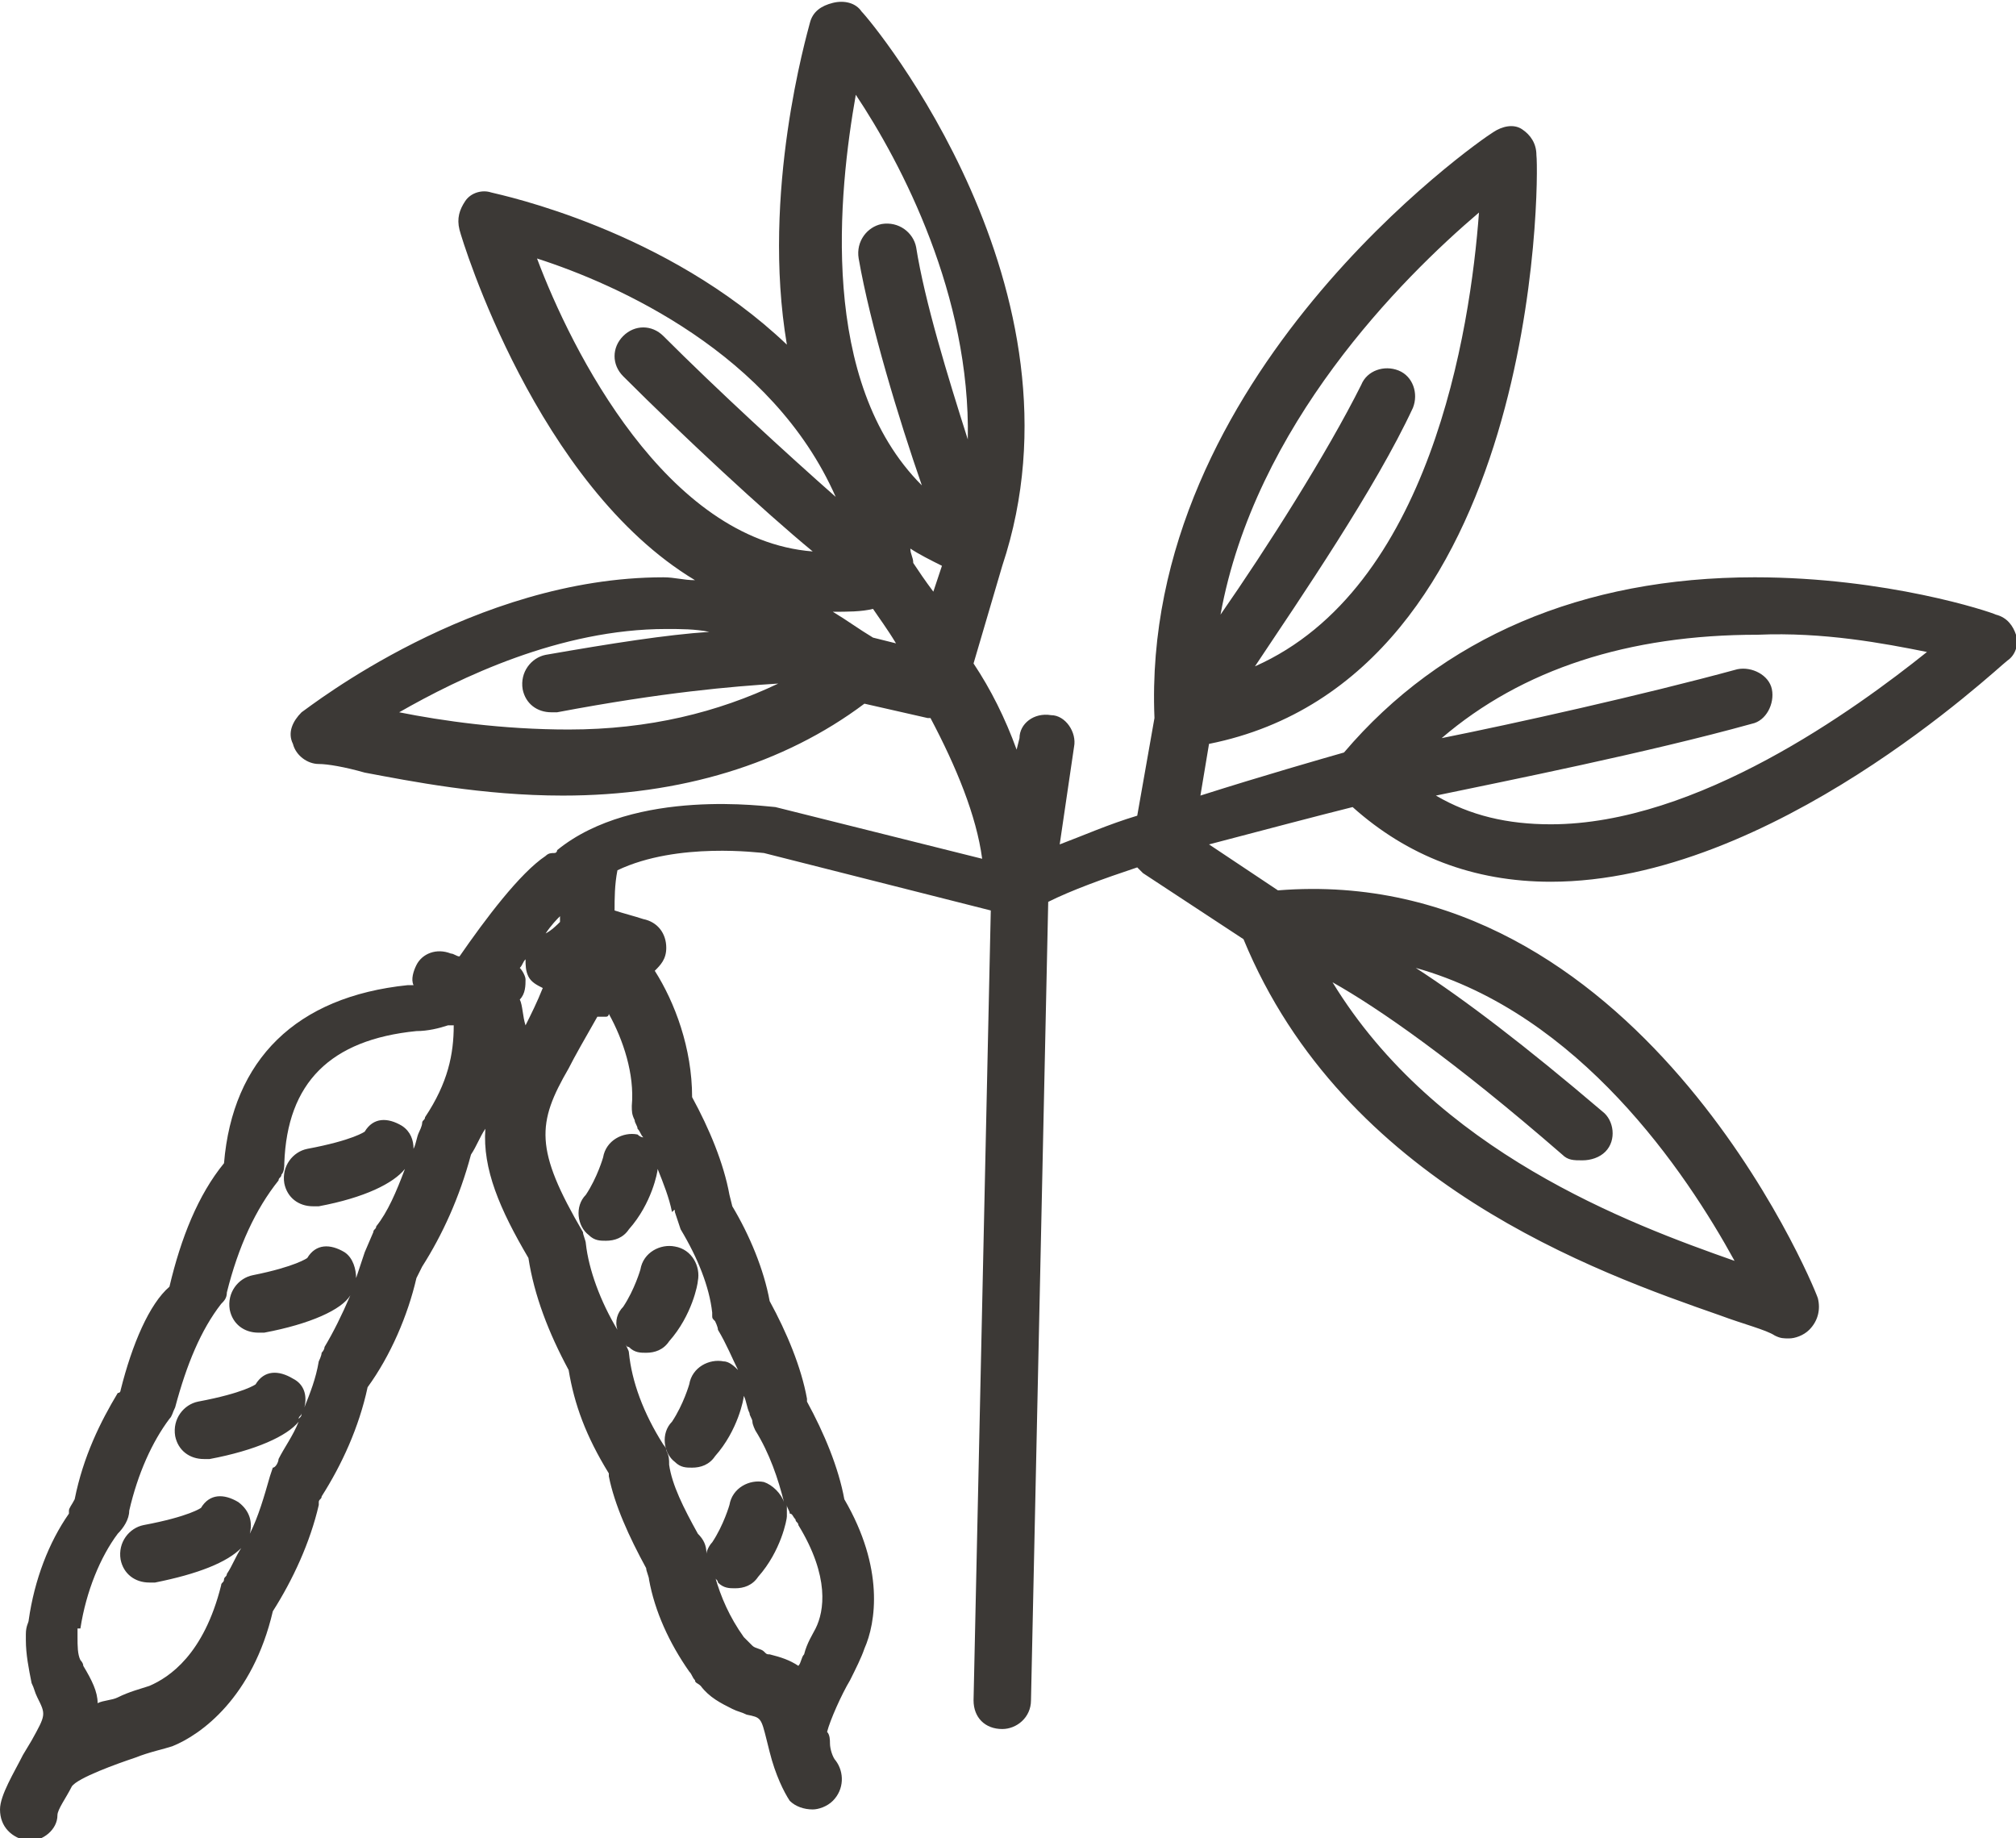 <?xml version="1.0" encoding="utf-8"?>
<!-- Generator: Adobe Illustrator 18.1.1, SVG Export Plug-In . SVG Version: 6.00 Build 0)  -->
<!DOCTYPE svg PUBLIC "-//W3C//DTD SVG 1.1//EN" "http://www.w3.org/Graphics/SVG/1.1/DTD/svg11.dtd">
<svg version="1.1" id="Layer_1" xmlns="http://www.w3.org/2000/svg" xmlns:xlink="http://www.w3.org/1999/xlink" x="0px" y="0px"
	 width="70.2px" height="64px" viewBox="-338.2 263.9 70.2 64" enable-background="new -338.2 263.9 70.2 64" xml:space="preserve">
<g id="apple">
</g>
<g id="barley">
</g>
<g id="carrot">
</g>
<g id="eggplant">
</g>
<g id="pea">
</g>
<g id="sunflower">
</g>
<g id="patato">
</g>
<g id="chickpea">
</g>
<g id="faba_bean">
</g>
<g id="lentil">
</g>
<g id="bean">
</g>
<g id="rice">
</g>
<g id="sorghum">
</g>
<g id="pearl_millet">
</g>
<g id="pigeon_pea">
	<path fill="#3C3936" d="M-291.1,292c1.9,1.7,4.2,2.6,6.9,2.6l0,0c7.7,0,15.5-7.4,15.9-7.7c0.3-0.2,0.4-0.6,0.3-0.9
		c-0.1-0.3-0.3-0.6-0.7-0.7c-0.2-0.1-3.8-1.3-8.4-1.3c-6,0-10.9,2.1-14.3,6.1c-0.7,0.2-2.8,0.8-5,1.5l0.3-1.8
		c11.5-2.3,11.5-19.7,11.4-20.5c0-0.4-0.2-0.7-0.5-0.9c-0.3-0.2-0.7-0.1-1,0.1c-0.5,0.3-12.3,8.5-11.8,20.4l-0.6,3.4
		c-1,0.3-1.9,0.7-2.7,1l0.5-3.4c0.1-0.5-0.3-1.1-0.8-1.1c-0.6-0.1-1.1,0.3-1.1,0.8l-0.1,0.4c-0.4-1.1-0.9-2.1-1.5-3l1-3.4l0,0
		c3.2-9.6-4.5-18.9-4.9-19.3c-0.2-0.3-0.6-0.4-1-0.3c-0.4,0.1-0.7,0.3-0.8,0.7c-0.1,0.4-1.7,5.9-0.8,11.2c-4.2-4-9.9-5.2-10.3-5.3
		c-0.3-0.1-0.7,0-0.9,0.3s-0.3,0.6-0.2,1c0.1,0.4,2.7,8.9,8.2,12.2c-0.4,0-0.7-0.1-1.1-0.1c-6.6,0-12.3,4.5-12.6,4.7
		c-0.3,0.3-0.5,0.7-0.3,1.1c0.1,0.4,0.5,0.7,0.9,0.7c0.3,0,0.9,0.1,1.6,0.3c1.6,0.3,4.1,0.8,6.9,0.8c4.1,0,7.7-1.1,10.5-3.2l2.2,0.5
		c0,0,0,0,0.1,0l0,0c0.9,1.7,1.6,3.4,1.8,4.9l-7.2-1.8c-0.2,0-4.9-0.7-7.6,1.5c0,0,0,0.1-0.1,0.1s-0.2,0-0.3,0.1
		c-0.9,0.6-2.1,2.2-3,3.5c-0.1,0-0.2-0.1-0.3-0.1c-0.5-0.2-1,0-1.2,0.4c-0.1,0.2-0.2,0.5-0.1,0.7c-0.1,0-0.1,0-0.2,0
		c-3.9,0.4-6.1,2.6-6.4,6.2c-0.9,1.1-1.5,2.6-1.9,4.3c-0.7,0.6-1.3,2-1.7,3.6c0,0,0,0.1-0.1,0.1c-0.6,1-1.2,2.2-1.5,3.7l0,0
		c-0.1,0.2-0.2,0.3-0.2,0.4c0,0,0,0,0,0.1c-0.7,1-1.2,2.3-1.4,3.7c0,0.1-0.1,0.2-0.1,0.5c0,0.1,0,0.2,0,0.2c0,0.5,0.1,1,0.2,1.5
		c0.1,0.2,0.1,0.3,0.2,0.5c0.3,0.6,0.3,0.6-0.2,1.5l-0.3,0.5l0,0l0,0c-0.3,0.6-0.8,1.4-0.8,1.9c0,0.6,0.4,1,1,1.1l0,0
		c0.5,0,1-0.4,1-0.9c0-0.2,0.3-0.6,0.5-1l0,0l0,0c0.2-0.3,1.6-0.8,2.2-1c0.5-0.2,1-0.3,1.3-0.4c1-0.4,2.8-1.7,3.5-4.7
		c0.7-1.1,1.3-2.4,1.6-3.7v-0.1c0-0.1,0.1-0.1,0.1-0.2c0.7-1.1,1.3-2.4,1.6-3.8c0.8-1.1,1.4-2.5,1.7-3.8l0.2-0.4
		c0.7-1.1,1.3-2.4,1.7-3.9l0,0c0.2-0.3,0.3-0.6,0.5-0.9c-0.1,1.4,0.5,2.8,1.5,4.5c0.2,1.3,0.7,2.6,1.4,3.9c0.2,1.2,0.6,2.3,1.4,3.6
		c0,0,0,0,0,0.1c0.2,1,0.7,2.1,1.3,3.2l0,0c0,0.1,0.1,0.3,0.1,0.4l0,0c0.2,1.1,0.7,2.2,1.4,3.2c0.1,0.1,0.1,0.2,0.2,0.3
		c0,0.1,0.1,0.1,0.2,0.2c0.3,0.4,0.7,0.6,1.1,0.8c0.2,0.1,0.3,0.1,0.5,0.2c0.5,0.1,0.5,0.1,0.7,0.9l0.1,0.4l0,0l0,0l0,0
		c0.2,0.8,0.5,1.4,0.7,1.7c0.2,0.2,0.5,0.3,0.8,0.3c0.2,0,0.5-0.1,0.7-0.3c0.4-0.4,0.4-1,0.1-1.4c-0.1-0.1-0.2-0.4-0.2-0.6l0,0
		c0-0.1,0-0.3-0.1-0.4c0.1-0.4,0.5-1.3,0.8-1.8c0.2-0.4,0.4-0.8,0.5-1.1c0.4-0.9,0.7-2.8-0.7-5.2c-0.2-1.1-0.7-2.3-1.3-3.4v-0.1
		c-0.2-1.1-0.7-2.3-1.3-3.4c-0.2-1.1-0.7-2.3-1.3-3.3l-0.1-0.4c-0.2-1.1-0.7-2.3-1.3-3.4c0-1.7-0.6-3.3-1.3-4.4
		c0.2-0.2,0.4-0.4,0.4-0.8c0-0.5-0.3-0.9-0.8-1c-0.3-0.1-0.7-0.2-1-0.3c0-0.4,0-0.9,0.1-1.4c2.1-1,5-0.6,5.1-0.6l7.9,2l-0.6,27.5
		c0,0.6,0.4,1,1,1l0,0c0.5,0,1-0.4,1-1l0.6-27.8c0.8-0.4,1.9-0.8,3.1-1.2c0.1,0.1,0.1,0.1,0.2,0.2l3.5,2.3
		c3.5,8.5,12.3,11.6,16.6,13.1c0.8,0.3,1.6,0.5,1.9,0.7c0.2,0.1,0.3,0.1,0.5,0.1c0.2,0,0.5-0.1,0.7-0.3c0.3-0.3,0.4-0.7,0.3-1.1
		c-0.2-0.6-6.3-15.2-18.8-14.2l-2.4-1.6C-294.2,292.8-292.3,292.3-291.1,292z M-286.7,271.3c-0.3,4.1-1.7,13.1-7.8,15.8
		c1.6-2.4,4.2-6.2,5.5-9c0.2-0.5,0-1.1-0.5-1.3c-0.5-0.2-1.1,0-1.3,0.5c-1.2,2.4-3.3,5.7-4.9,8
		C-294.5,278.7-289.4,273.6-286.7,271.3z M-318.7,295.8c0,0.1,0,0.1,0,0.2c-0.1,0.1-0.3,0.3-0.5,0.4
		C-319,296.1-318.8,295.9-318.7,295.8z M-323.4,302.8c0,0.1-0.1,0.1-0.1,0.2s-0.1,0.3-0.1,0.3c-0.1,0.2-0.1,0.4-0.2,0.6
		c0-0.3-0.1-0.6-0.4-0.8c-0.5-0.3-1-0.3-1.3,0.2c0,0-0.4,0.3-2,0.6c-0.5,0.1-0.9,0.6-0.8,1.2c0.1,0.5,0.5,0.8,1,0.8
		c0.1,0,0.1,0,0.2,0c1.6-0.3,2.6-0.8,3-1.3c-0.3,0.8-0.6,1.5-1,2c0,0.1-0.1,0.1-0.1,0.2l-0.3,0.7c-0.1,0.3-0.2,0.6-0.3,0.9
		c0-0.3-0.1-0.7-0.4-0.9c-0.5-0.3-1-0.3-1.3,0.2c0,0-0.4,0.3-1.9,0.6c-0.5,0.1-0.9,0.6-0.8,1.2c0.1,0.5,0.5,0.8,1,0.8
		c0.1,0,0.1,0,0.2,0c1.6-0.3,2.7-0.8,3-1.3c-0.3,0.7-0.6,1.3-0.9,1.8c0,0.1-0.1,0.2-0.1,0.2c0,0.1-0.1,0.3-0.1,0.3
		c-0.1,0.6-0.3,1.1-0.5,1.6c0.1-0.4,0-0.8-0.4-1c-0.5-0.3-1-0.3-1.3,0.2c0,0-0.4,0.3-2,0.6c-0.5,0.1-0.9,0.6-0.8,1.2
		c0.1,0.5,0.5,0.8,1,0.8c0.1,0,0.1,0,0.2,0c1.6-0.3,2.7-0.8,3.1-1.3c-0.2,0.5-0.5,0.9-0.7,1.3c0,0.1-0.1,0.3-0.2,0.3l0,0l0,0l0,0
		l-0.1,0.3c-0.2,0.7-0.4,1.4-0.7,2c0.1-0.4,0-0.8-0.4-1.1c-0.5-0.3-1-0.3-1.3,0.2c0,0-0.4,0.3-2,0.6c-0.5,0.1-0.9,0.6-0.8,1.2
		c0.1,0.5,0.5,0.8,1,0.8c0.1,0,0.1,0,0.2,0c1.5-0.3,2.5-0.7,3-1.2c-0.2,0.3-0.3,0.6-0.5,0.9c0,0.1-0.1,0.1-0.1,0.2
		c0,0.1-0.1,0.1-0.1,0.2c-0.6,2.4-1.8,3.2-2.5,3.5c-0.3,0.1-0.7,0.2-1.1,0.4c-0.2,0.1-0.5,0.1-0.7,0.2c0-0.4-0.2-0.8-0.5-1.3
		c0-0.1-0.1-0.2-0.1-0.2c-0.1-0.2-0.1-0.5-0.1-0.8c0-0.1,0-0.2,0-0.3h0.1c0.2-1.3,0.7-2.5,1.3-3.3c0.2-0.2,0.4-0.5,0.4-0.8l0,0
		c0.3-1.3,0.8-2.4,1.4-3.2l0,0l0,0c0.1-0.1,0.1-0.2,0.2-0.4c0.4-1.5,0.9-2.7,1.6-3.6c0.1-0.1,0.2-0.2,0.2-0.4c0.4-1.6,1-2.9,1.8-3.9
		c0-0.1,0.1-0.1,0.1-0.2c0.1-0.1,0.1-0.3,0.1-0.4c0.1-2.8,1.6-4.3,4.6-4.6c0.4,0,0.8-0.1,1.1-0.2l0,0c0,0,0.1,0,0.2,0
		C-322.4,300.6-322.6,301.6-323.4,302.8z M-327.8,313.3c0-0.1,0.1-0.1,0.1-0.2C-327.7,313.2-327.7,313.2-327.8,313.3z M-319.9,299.6
		c-0.1-0.3-0.1-0.7-0.2-0.9c0.2-0.2,0.2-0.5,0.2-0.7c0-0.1-0.1-0.3-0.2-0.4c0.1-0.1,0.1-0.2,0.2-0.3c0,0.2,0,0.4,0.1,0.6
		s0.3,0.3,0.5,0.4C-319.5,298.8-319.7,299.2-319.9,299.6z M-310.5,316.8c0,0.1,0.1,0.1,0.1,0.2c1.1,1.8,0.9,3,0.6,3.6
		c-0.1,0.2-0.3,0.5-0.4,0.9c-0.1,0.1-0.1,0.3-0.2,0.4c-0.3-0.2-0.6-0.3-1-0.4c-0.1,0-0.1,0-0.2-0.1c-0.1-0.1-0.3-0.1-0.4-0.2
		c-0.1-0.1-0.2-0.2-0.3-0.3l0,0c-0.5-0.7-0.8-1.4-1-2.1c0,0.1,0.1,0.1,0.1,0.2c0.2,0.2,0.4,0.2,0.6,0.2c0.3,0,0.6-0.1,0.8-0.4
		c0.8-0.9,1-2,1-2.1s0-0.2,0-0.4c0,0.1,0.1,0.2,0.1,0.3C-310.6,316.6-310.6,316.7-310.5,316.8z M-314.7,306.1l0.2,0.6
		c0.6,1,1,2,1.1,2.9c0,0,0,0,0,0.1c0,0.1,0,0.1,0.1,0.2c0,0,0.1,0.2,0.1,0.3c0.3,0.5,0.5,1,0.7,1.4c-0.1-0.1-0.3-0.3-0.5-0.3
		c-0.5-0.1-1.1,0.2-1.2,0.8c0,0-0.2,0.7-0.6,1.3c-0.4,0.4-0.3,1.1,0.1,1.4c0.2,0.2,0.4,0.2,0.6,0.2c0.3,0,0.6-0.1,0.8-0.4
		c0.8-0.9,1-2,1-2.1c0.1,0.2,0.1,0.4,0.2,0.6c0,0.1,0.1,0.2,0.1,0.3l0,0l0,0c0,0.1,0.1,0.3,0.1,0.3c0.5,0.8,0.8,1.7,1,2.5
		c-0.1-0.3-0.4-0.6-0.7-0.7c-0.5-0.1-1.1,0.2-1.2,0.8c0,0-0.2,0.7-0.6,1.3c-0.1,0.1-0.2,0.3-0.2,0.4c0-0.3-0.1-0.5-0.3-0.7
		c-0.5-0.9-0.9-1.7-1-2.4l0,0c0-0.2,0-0.3-0.1-0.5c0-0.1-0.1-0.2-0.1-0.2c-0.7-1.1-1.1-2.2-1.2-3.2c0-0.1-0.1-0.2-0.1-0.3
		c0,0,0,0.1,0.1,0.1c0.2,0.2,0.4,0.2,0.6,0.2c0.3,0,0.6-0.1,0.8-0.4c0.8-0.9,1-2,1-2.1c0.1-0.5-0.2-1.1-0.8-1.2
		c-0.5-0.1-1.1,0.2-1.2,0.8c0,0-0.2,0.7-0.6,1.3c-0.2,0.2-0.3,0.5-0.2,0.8c-0.6-1-1-2.1-1.1-3c0-0.1-0.1-0.3-0.1-0.4
		c-1.7-2.9-1.6-3.8-0.5-5.7c0.2-0.4,0.6-1.1,1-1.8l0,0c0.1,0,0.2,0,0.3,0c0.1,0,0.1-0.1,0.1-0.1c0.5,0.9,0.9,2.1,0.8,3.2
		c0,0.2,0,0.3,0.1,0.5l0,0c0,0.1,0.1,0.2,0.1,0.3c0.1,0.1,0.1,0.2,0.2,0.3c-0.1,0-0.2-0.1-0.2-0.1c-0.5-0.1-1.1,0.2-1.2,0.8
		c0,0-0.2,0.7-0.6,1.3c-0.4,0.4-0.3,1.1,0.1,1.4c0.2,0.2,0.4,0.2,0.6,0.2c0.3,0,0.6-0.1,0.8-0.4c0.8-0.9,1-2,1-2.1l0,0
		c0.2,0.5,0.4,1,0.5,1.5C-314.7,306-314.7,306-314.7,306.1z M-271.1,286.6c-2.5,2-8,6-13.1,6l0,0c-1.5,0-2.8-0.3-4-1
		c2.4-0.5,7.4-1.5,11-2.5c0.5-0.1,0.8-0.7,0.7-1.2s-0.7-0.8-1.2-0.7c-3.3,0.9-7.8,1.9-10.3,2.4c2.8-2.4,6.5-3.6,11-3.6
		C-274.7,285.9-272.6,286.3-271.1,286.6z M-306.4,283.5c0-0.2-0.1-0.3-0.1-0.5c0.3,0.2,0.7,0.4,1.1,0.6l-0.3,0.9
		C-306,284.1-306.2,283.8-306.4,283.5z M-308.4,267.2c1.6,2.4,4,7,3.9,12c-0.7-2.2-1.5-4.8-1.8-6.7c-0.1-0.5-0.6-0.9-1.2-0.8
		c-0.5,0.1-0.9,0.6-0.8,1.2c0.4,2.3,1.4,5.6,2.2,7.9C-309.7,277.2-309,270.6-308.4,267.2z M-319.5,272.9c2.8,0.9,8.2,3.3,10.4,8.3
		c-1.7-1.5-4.1-3.7-6-5.6c-0.4-0.4-1-0.4-1.4,0c-0.4,0.4-0.4,1,0,1.4c2.1,2.1,4.9,4.7,6.6,6.1C-315,282.7-318.3,276.1-319.5,272.9z
		 M-307.8,285.1c0.2,0.3,0.5,0.7,0.8,1.2l-0.8-0.2c-0.5-0.3-0.9-0.6-1.4-0.9C-308.7,285.2-308.2,285.2-307.8,285.1z M-324.3,288.7
		c2.1-1.2,5.6-2.9,9.3-2.9c0.5,0,1,0,1.5,0.1c-1.5,0.1-3.4,0.4-5.7,0.8c-0.5,0.1-0.9,0.6-0.8,1.2c0.1,0.5,0.5,0.8,1,0.8
		c0.1,0,0.1,0,0.2,0c3.7-0.7,6.1-0.9,7.7-1c-2.1,1-4.5,1.6-7.3,1.6C-320.7,289.3-322.8,289-324.3,288.7z M-277.8,307.8
		c-3.7-1.3-10.4-3.8-14-9.7c1.6,0.9,4.2,2.7,8,6c0.2,0.2,0.4,0.2,0.7,0.2c0.3,0,0.6-0.1,0.8-0.3c0.4-0.4,0.3-1.1-0.1-1.4
		c-2.7-2.3-4.8-3.9-6.5-5C-283.2,299.2-279.5,304.7-277.8,307.8z"/>
</g>
<g id="grasspea">
</g>
<g id="cowpea">
</g>
<g id="bambara">
</g>
<g id="vetch">
</g>
<g id="wheat">
</g>
<g id="banana">
</g>
<g id="rye">
</g>
<g id="alfalfa">
</g>
<g id="finger_millet">
</g>
<g id="sweet_patato">
</g>
<g id="oat">
</g>
</svg>
